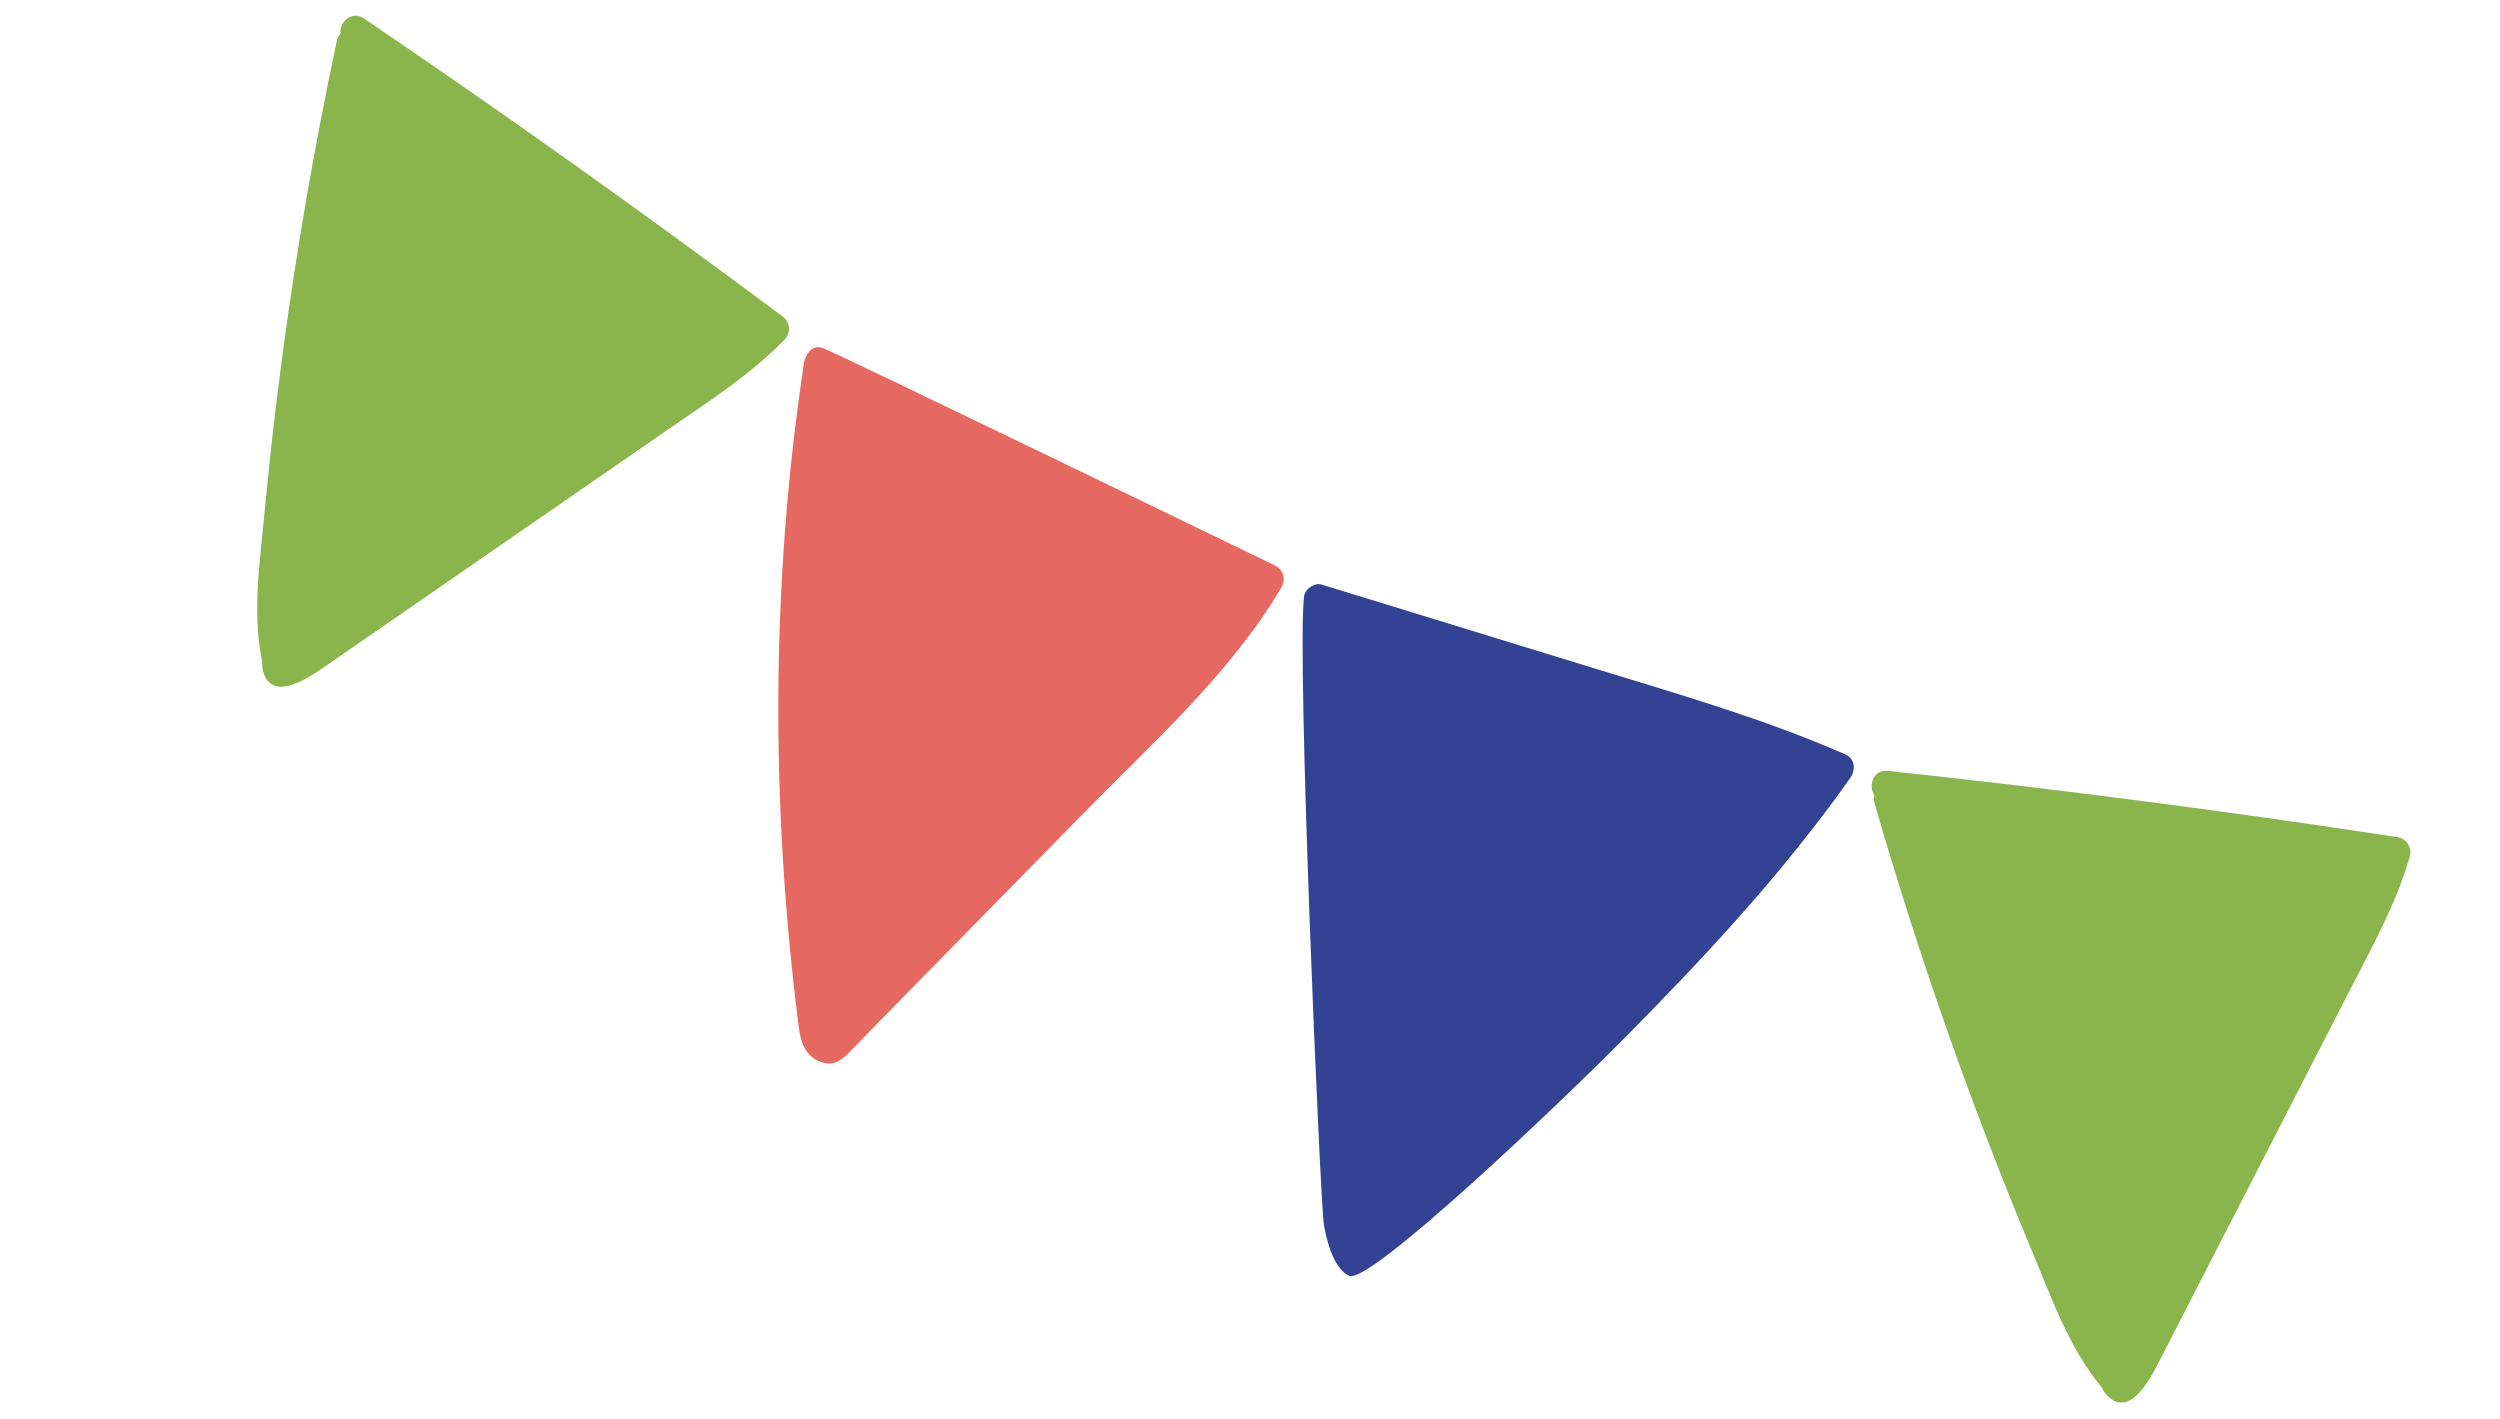 <svg width="222" height="126" viewBox="0 0 222 126" fill="none" xmlns="http://www.w3.org/2000/svg">
<path d="M69.62 30.215C70.237 29.586 70.229 28.648 69.492 28.096C57.296 18.998 44.9 10.172 32.309 1.631C31.236 0.901 30.114 1.978 30.242 2.966C30.085 3.138 29.967 3.359 29.91 3.629C27.945 12.867 26.328 22.177 25.08 31.538C24.465 36.168 23.936 40.808 23.496 45.46C23.086 49.822 22.38 54.399 23.276 58.741C23.274 59.037 23.288 59.322 23.354 59.57C24.129 62.621 27.817 59.905 29.079 59.031C35.468 54.618 41.86 50.203 48.248 45.79C51.901 43.267 55.551 40.747 59.201 38.222C62.805 35.733 66.539 33.358 69.617 30.213L69.62 30.215Z" fill="#8AB54D"/>
<path d="M213.973 76.145C214.22 75.297 213.769 74.474 212.861 74.334C197.832 72.035 182.75 70.072 167.636 68.452C166.345 68.315 165.864 69.79 166.444 70.603C166.387 70.831 166.385 71.08 166.462 71.345C169.087 80.43 172.05 89.419 175.364 98.277C177.003 102.659 178.726 107.006 180.533 111.322C182.226 115.369 183.761 119.743 186.6 123.158C186.736 123.421 186.884 123.664 187.056 123.852C189.178 126.181 191.145 122.047 191.845 120.682C195.391 113.775 198.942 106.868 202.488 99.961C204.515 96.013 206.541 92.068 208.569 88.121C210.568 84.226 212.74 80.368 213.968 76.142L213.973 76.145Z" fill="#8AB54D"/>
<path d="M75.645 93.211C76.302 92.502 89.532 79.06 95.886 72.555C102.115 66.179 109.175 59.948 113.76 52.219C114.221 51.442 113.992 50.585 113.161 50.185C113.161 50.185 73.445 30.936 73.074 30.912C71.948 30.487 71.35 31.788 71.327 32.683C68.438 52.041 68.452 71.777 70.931 91.205C71.101 92.639 71.603 94.048 73.236 94.399C74.277 94.623 75.003 93.9 75.646 93.204L75.645 93.211Z" fill="#E66961"/>
<path d="M144.411 92.024C151.54 84.819 158.454 77.372 164.309 69.076C164.78 68.411 164.744 67.374 163.887 66.999C156.638 63.818 149.01 61.636 141.458 59.315C133.432 56.847 125.406 54.383 117.38 51.915C116.719 51.713 115.89 52.29 115.803 52.956C115.129 58.005 117.238 106.812 117.557 108.718C117.805 110.184 118.412 112.638 119.807 113.296C121.549 114.12 138.215 98.287 144.413 92.021L144.411 92.024Z" fill="#344293"/>
</svg>
